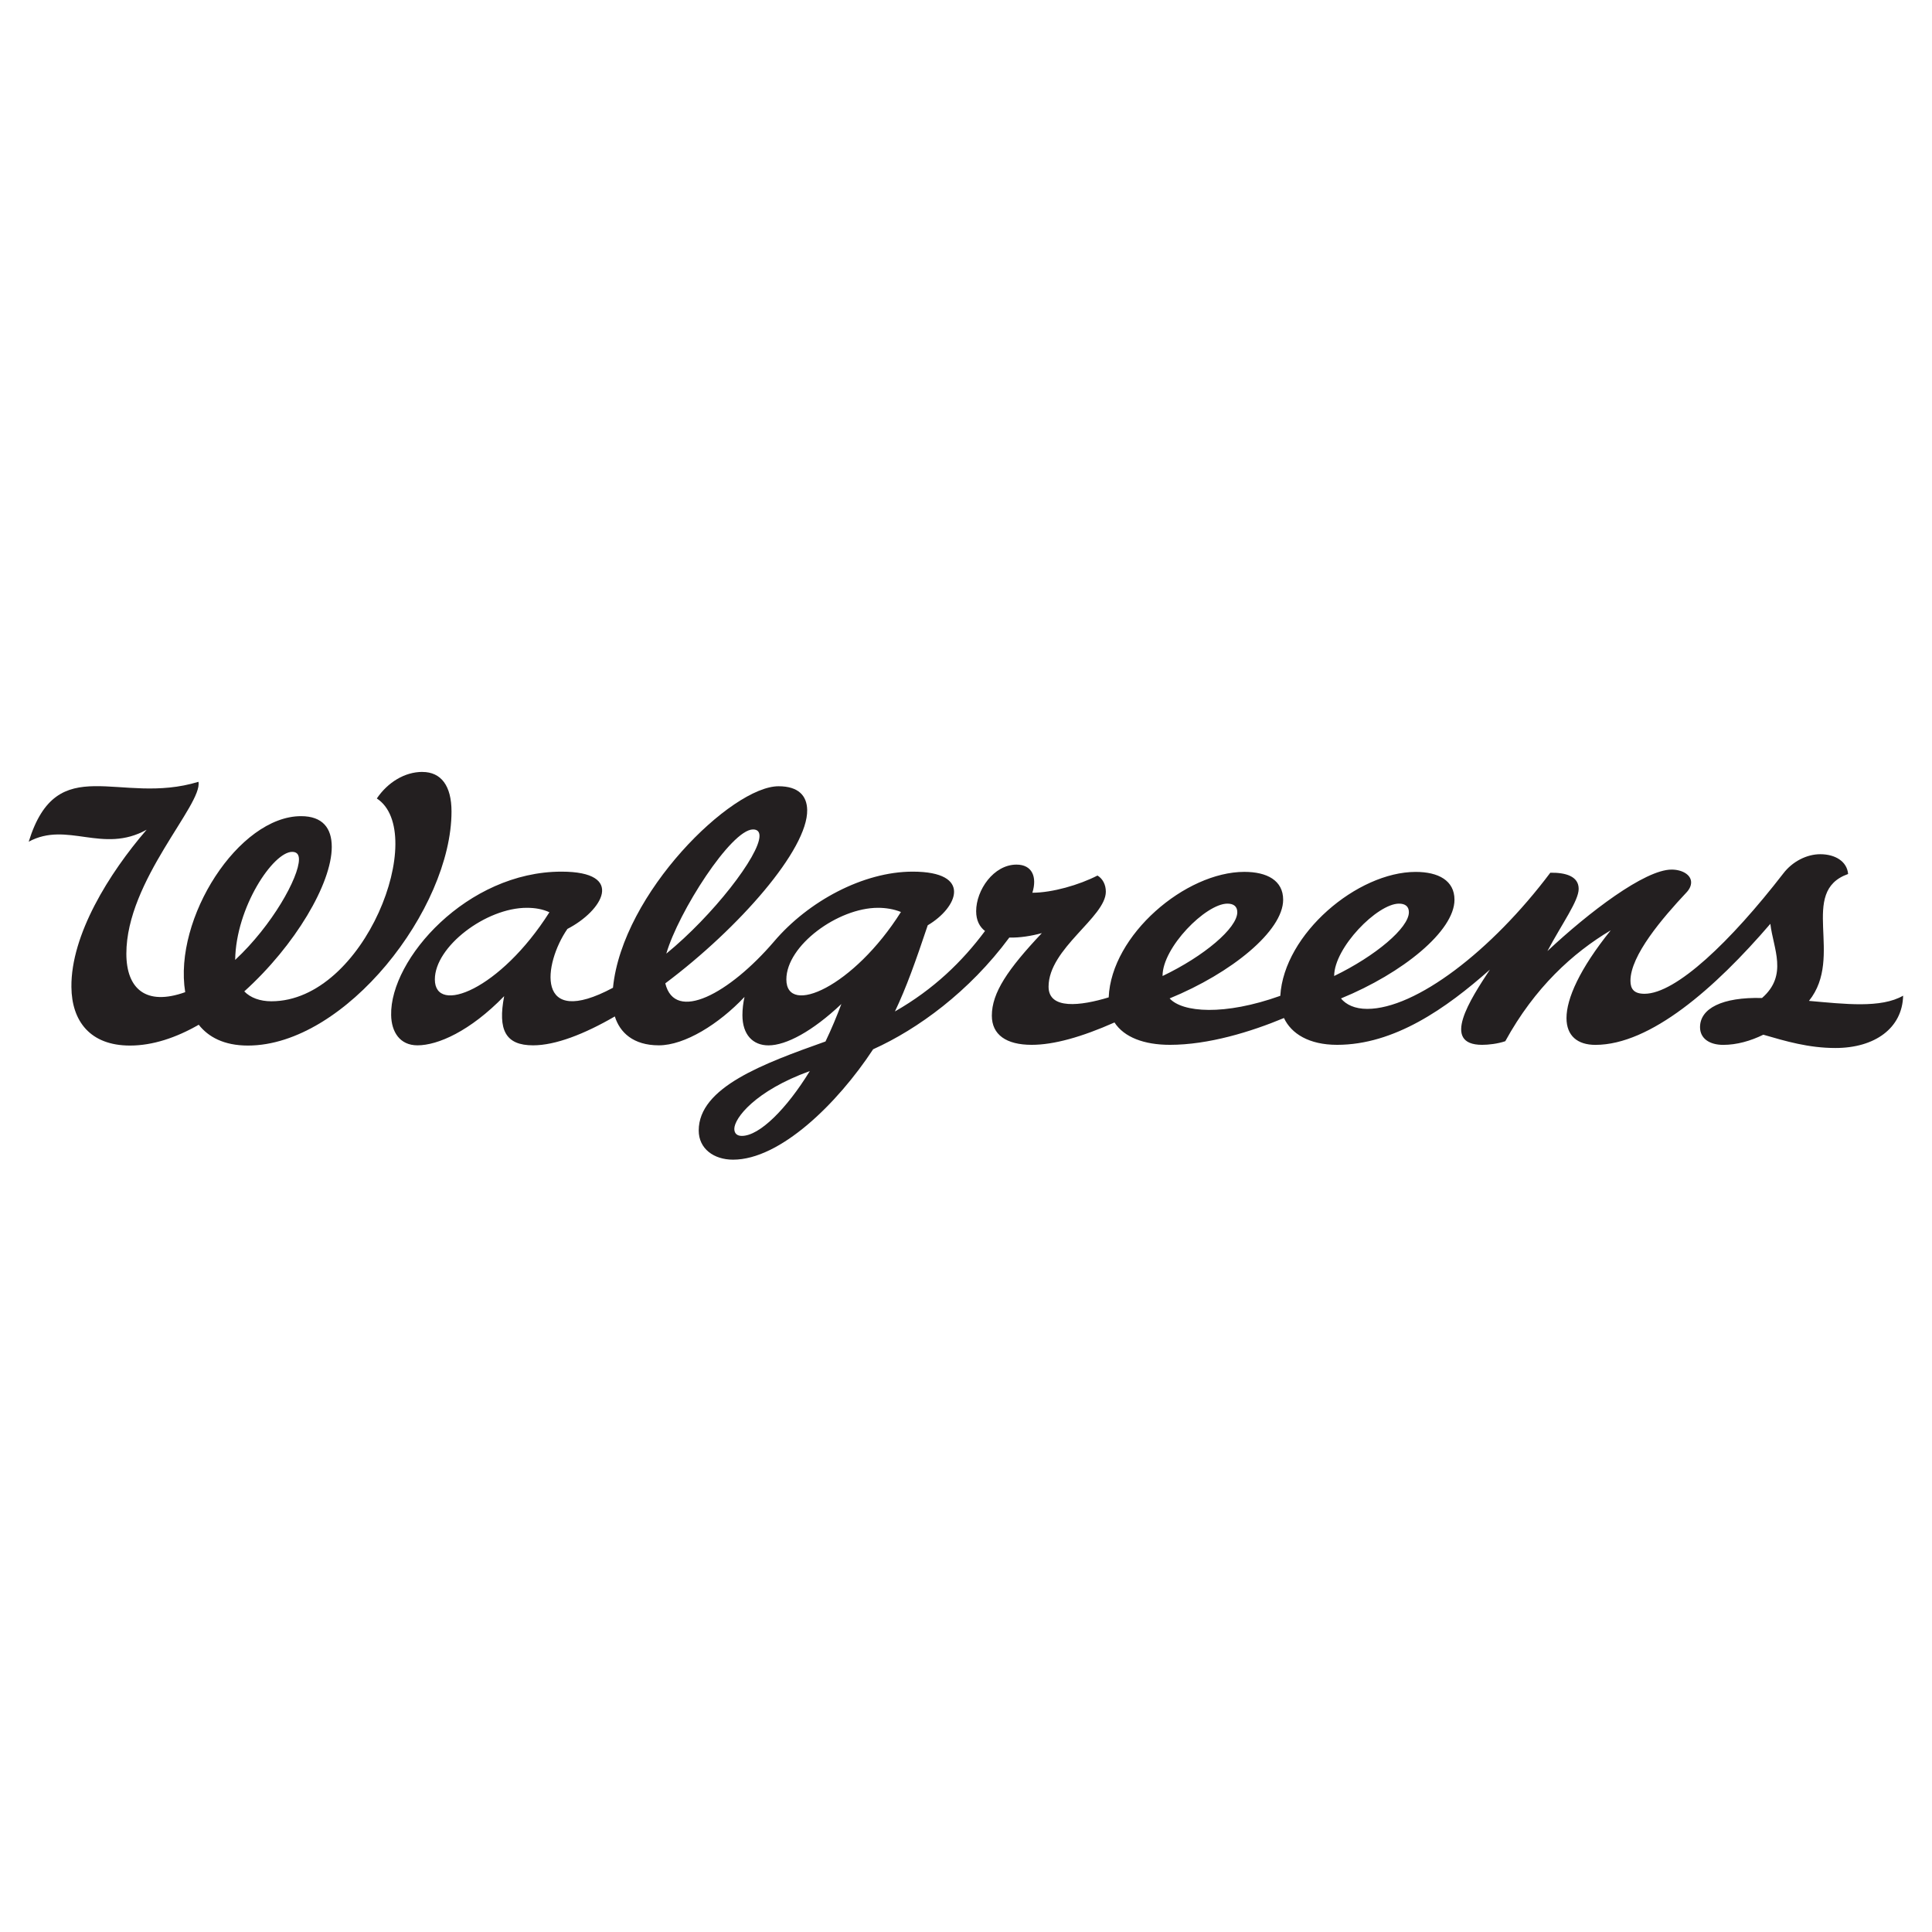 <?xml version="1.0" encoding="UTF-8"?>
<svg id="Layer_1" data-name="Layer 1" xmlns="http://www.w3.org/2000/svg" viewBox="0 0 500 500">
  <defs>
    <style>
      .cls-1 {
        fill: #231f20;
      }
    </style>
  </defs>
  <path class="cls-1" d="M468.18,259c9.16-11.45-2.83-28.23,10.11-32.81-.27-3.23-3.3-5.12-7.21-5.12-3.5,0-7.21,1.89-9.57,4.99-13.61,17.59-27.76,31.13-35.91,31.13-2.7,0-3.64-1.21-3.64-3.37,0-6.54,8.22-16.17,14.55-22.91.81-.88,1.15-1.75,1.15-2.56,0-1.95-2.29-3.3-5.05-3.3-6.94,0-21.43,11.05-32.14,21.09,3.84-7.21,8.09-13,8.09-16.1,0-3.3-3.44-4.24-7.34-4.18-15.23,20.28-34.84,35.24-47.37,35.24-3.23,0-5.46-1.08-6.81-2.7,15.97-6.54,29.38-17.45,29.38-25.54,0-4.99-4.18-7.21-10.04-7.21-15.09,0-34.09,16.04-35.04,32.07-14.49,5.19-25.33,4.31-28.64.67,15.97-6.54,29.38-17.45,29.38-25.54,0-4.99-4.18-7.21-10.04-7.21-15.23,0-34.43,16.31-35.11,32.48-7.28,2.22-15.56,3.23-15.56-2.76,0-9.9,14.82-17.99,14.82-24.59,0-1.82-.81-3.37-2.16-4.18-4.72,2.43-11.72,4.45-16.85,4.45,1.28-4.11-.07-7.28-4.11-7.28-5.93,0-10.44,6.6-10.44,12.06,0,2.36.88,4.04,2.29,5.12-5.86,7.88-13.27,15.09-23.31,20.82,2.96-6.2,5.32-12.87,8.49-22.3,7.75-4.58,11.72-13.88-3.91-13.88-12.8,0-27.02,7.68-35.85,18.06-11.59,13.54-25.67,21.09-28.16,10.85,19.14-14.35,36.92-34.7,36.72-44.88-.07-3.64-2.22-6.13-7.41-6.13-12.13,0-40.43,27.63-42.85,52.15-20.28,10.85-17.99-6.27-11.79-15.23,9.03-4.65,15.23-14.82-1.55-14.82-24.39,0-44.4,22.64-44.07,37.13.07,4.31,2.22,7.82,6.81,7.82,5.26,0,13.61-3.64,22.44-12.73-1.68,8.76.34,12.73,7.48,12.73,5.79,0,13.27-2.9,21.16-7.48,1.28,4.11,4.72,7.48,11.39,7.48s15.5-5.46,22.17-12.53c-.34,1.55-.54,3.1-.54,4.72,0,5.05,2.7,7.82,6.74,7.82,4.58,0,11.39-3.64,18.87-10.71-1.21,3.23-2.56,6.47-4.11,9.7-16.1,5.73-32.81,11.86-32.81,23.04,0,4.72,3.91,7.55,8.89,7.55,12.13,0,26.95-14.42,36.25-28.57,11.52-5.19,24.86-14.89,35.24-28.91,2.7.07,5.66-.4,8.42-1.15-8.83,9.37-12.94,15.43-12.94,21.36,0,4.92,3.71,7.55,10.31,7.55,5.73,0,12.94-2.02,21.43-5.79,2.49,3.84,7.68,5.79,14.35,5.79,9.97,0,20.96-3.37,29.51-6.94,1.89,4.04,6.47,6.94,13.75,6.94,14.82,0,28.23-9.43,39.55-19.47-5.12,7.75-12.73,19.47-2.02,19.47,1.68,0,4.04-.27,6-.94,7.61-13.88,17.45-22.84,27.29-28.7-8.09,10.04-11.45,17.72-11.45,22.71,0,4.58,2.83,6.94,7.48,6.94,14.22,0,30.93-14.62,45.28-31.33.74,6.4,4.65,13.27-2.16,19.2-10.31-.27-16.04,2.7-16.04,7.55,0,2.96,2.49,4.58,6,4.58s7.07-1.01,10.38-2.63c5.79,1.68,11.72,3.44,18.66,3.44,10.17,0,17.32-5.12,17.52-13.54-5.73,3.3-15.09,2.16-24.32,1.35M194.88,214.66c1.15,0,1.68.61,1.68,1.68,0,5.05-12.06,20.62-24.12,30.46,3.1-10.71,16.78-32.14,22.44-32.14M112.54,253.47c0-8.49,13.21-18.53,23.79-18.53,2.16,0,4.11.34,5.86,1.15-12.73,20.08-29.65,26.68-29.65,17.38M191.99,293.97c-1.21,0-1.95-.61-1.95-1.82,0-2.76,5.39-9.84,19.54-14.96-6,9.77-13,16.78-17.59,16.78M203.51,253.47c0-8.76,13.34-18.53,23.72-18.53,2.02,0,4.11.34,5.93,1.08-12.2,19.34-29.65,27.09-29.65,17.45M317.65,233.86c1.55,0,2.56.67,2.56,2.22,0,4.11-8.62,11.39-19.34,16.51-.07-7.34,11.19-18.73,16.78-18.73M345.28,252.59c0-7.34,11.19-18.73,16.78-18.73,1.55,0,2.56.67,2.56,2.22,0,4.04-8.62,11.32-19.34,16.51"/>
  <path class="cls-1" d="M109.31,199.77c-4.58,0-8.96,2.7-11.79,6.87,13.41,8.76-3.03,52.49-27.29,52.49-2.9,0-5.39-.88-7.01-2.56,13.14-11.86,22.64-27.9,22.64-37.4,0-4.85-2.36-7.95-7.95-7.95-16.1,0-33.08,26.41-29.98,45.55-10.17,3.64-15.23-.88-15.23-9.97,0-18.93,19.81-38.61,18.66-44.47-20.48,6.27-36.52-8.42-43.93,15.5,9.97-5.39,19.14,3.23,30.52-3.1-9.77,11.32-19.61,27.22-19.47,40.7.07,8.83,4.85,15.16,15.16,15.16,5.86,0,11.93-2.02,17.79-5.39,2.49,3.17,6.54,5.39,12.73,5.39,25.2,0,52.69-35.37,52.69-60.57,0-6.67-2.7-10.24-7.55-10.24M60.86,248.42c.2-13.61,9.84-27.96,14.76-27.96,1.41,0,1.75.94,1.75,1.95,0,4.65-6.94,17.11-16.51,26.01"/>
</svg>